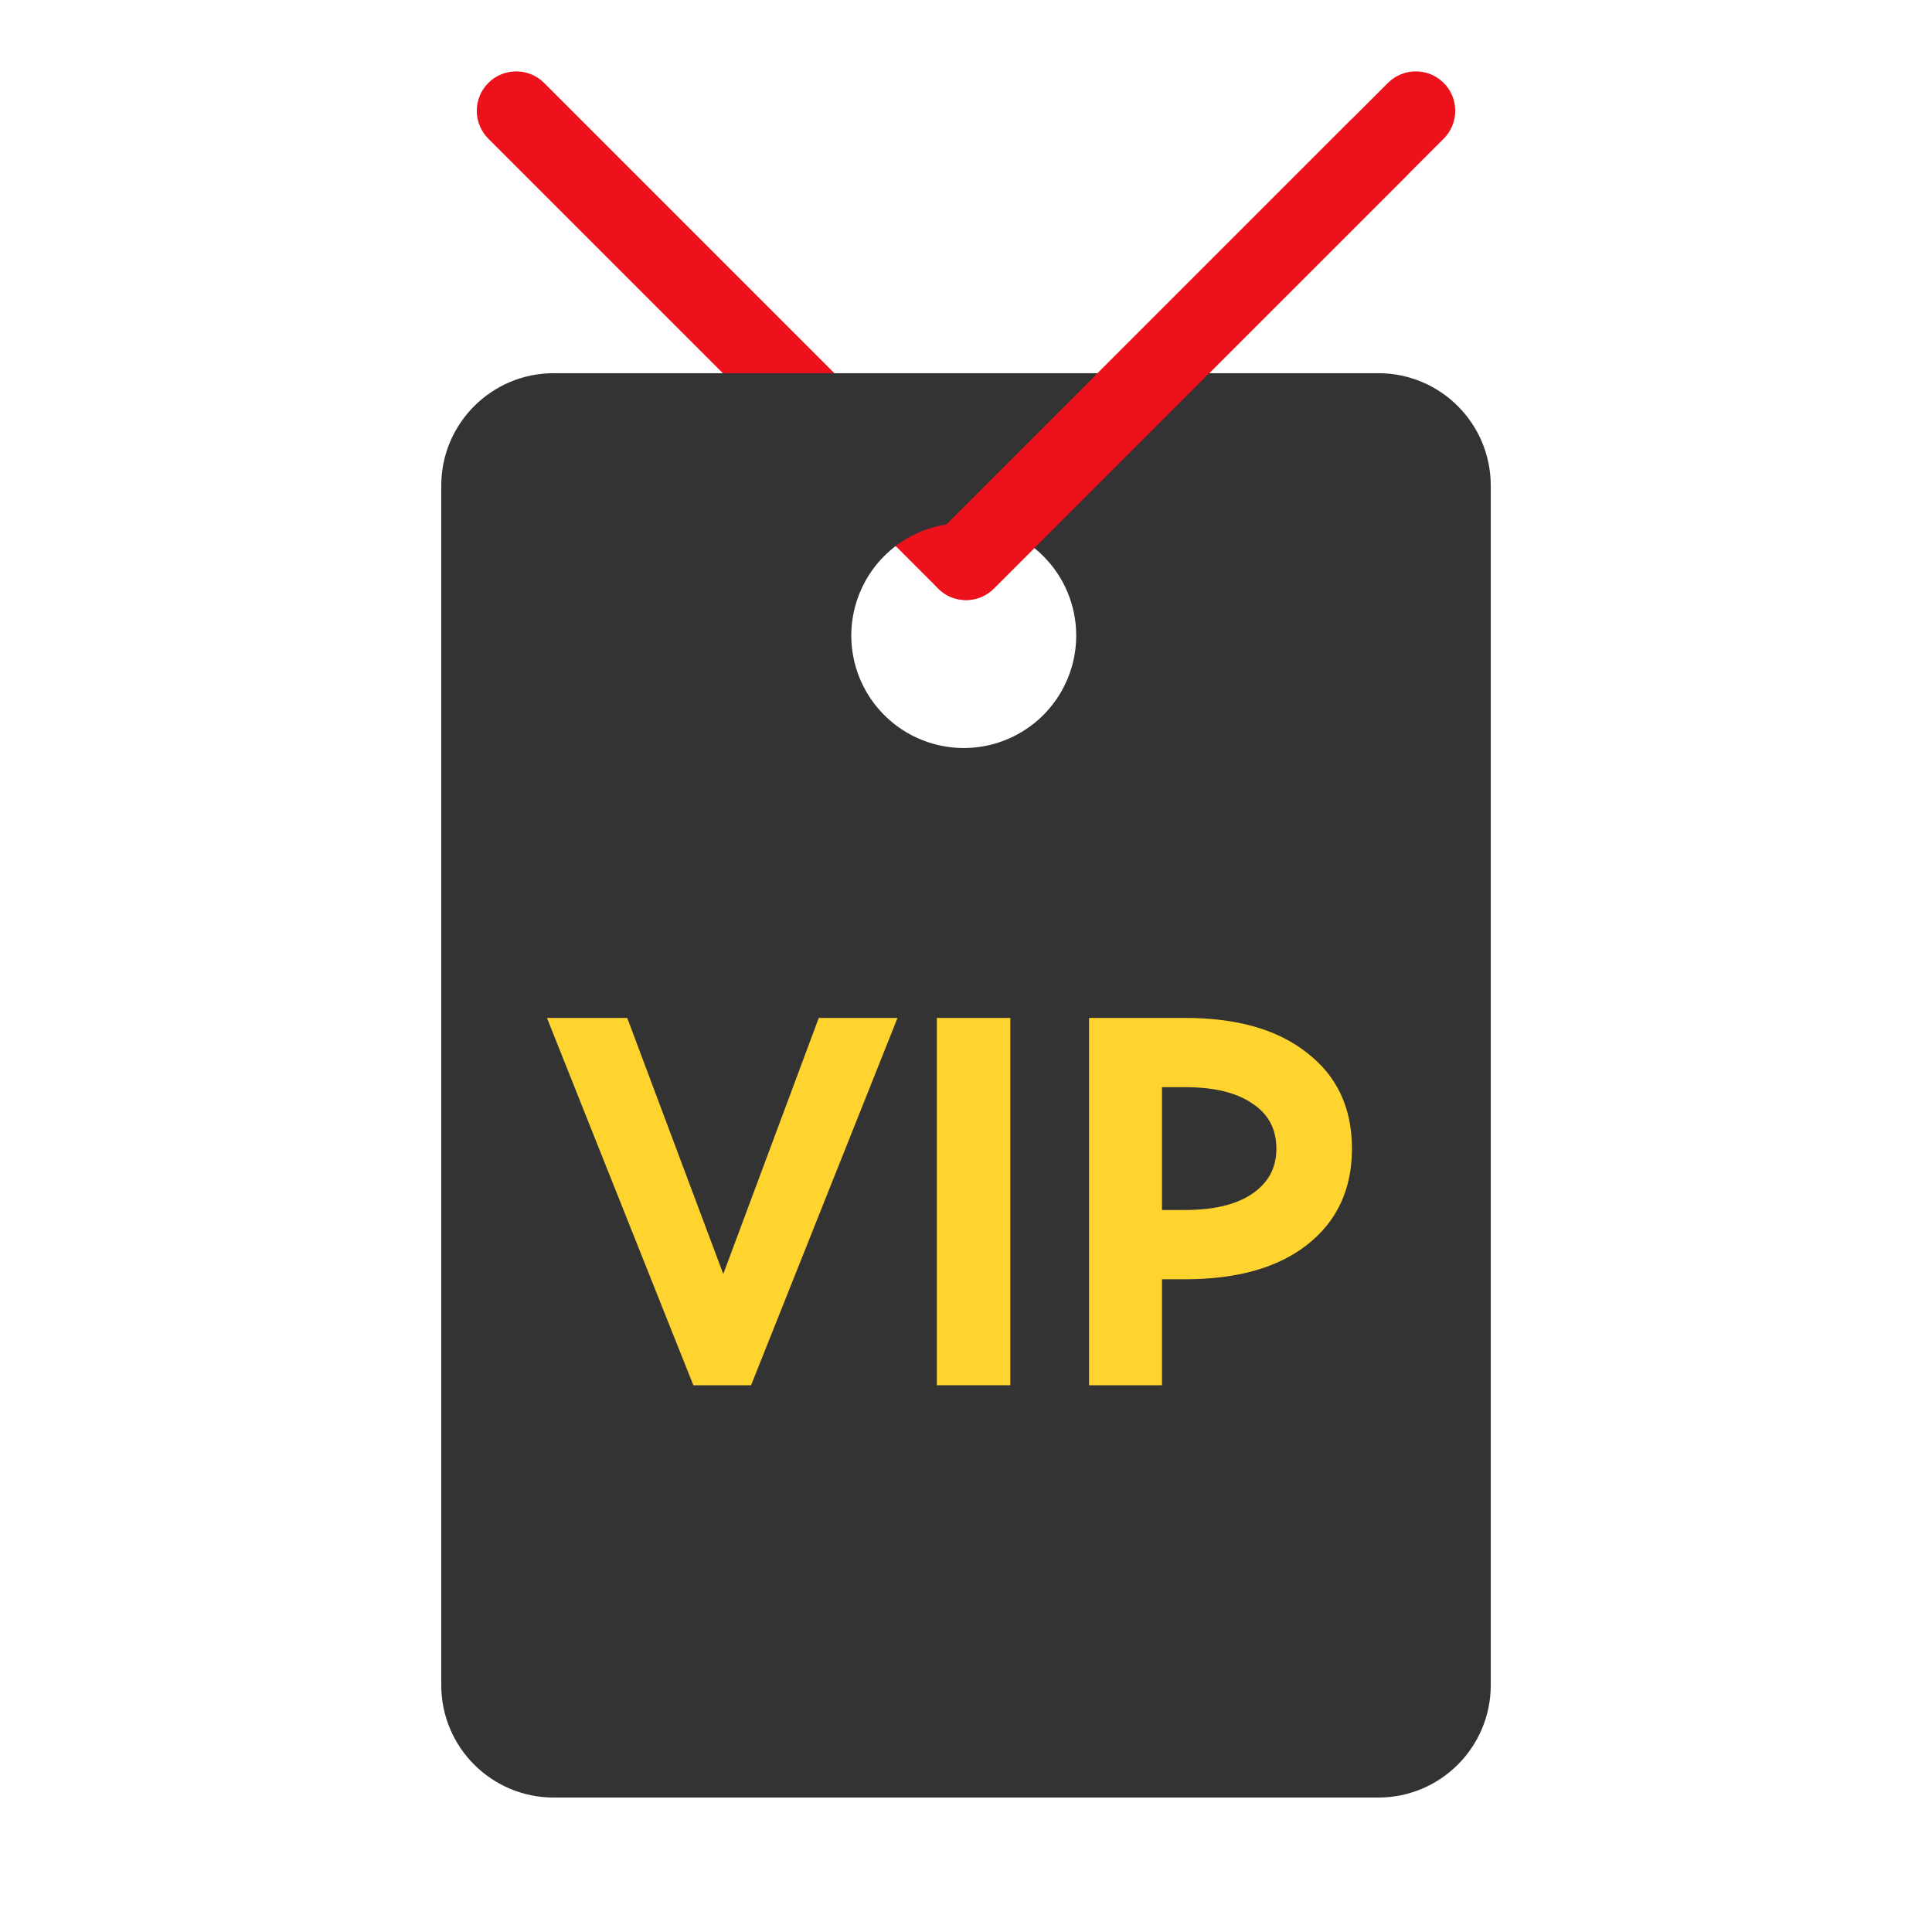 <svg width="49" height="49" viewBox="0 0 49 49" fill="none" xmlns="http://www.w3.org/2000/svg">
<path fill-rule="evenodd" clip-rule="evenodd" d="M12.385 2.103C12.776 1.713 13.409 1.713 13.8 2.103L24.5 12.804L35.201 2.103C35.592 1.713 36.225 1.713 36.615 2.103C37.006 2.494 37.006 3.127 36.615 3.518L25.207 14.925C24.817 15.316 24.184 15.316 23.793 14.925L12.385 3.518C11.995 3.127 11.995 2.494 12.385 2.103Z" fill="#EC111A"/>
<path fill-rule="evenodd" clip-rule="evenodd" d="M34.958 9.465C36.533 9.465 37.809 10.742 37.809 12.317V42.738C37.809 44.313 36.533 45.59 34.958 45.59H14.043C12.468 45.59 11.191 44.313 11.191 42.738V12.317C11.191 10.742 12.468 9.465 14.043 9.465H34.958ZM24.5 13.268C23.342 13.245 22.284 13.925 21.825 14.988C21.365 16.052 21.595 17.288 22.406 18.115C23.217 18.943 24.448 19.198 25.521 18.76C26.594 18.322 27.295 17.278 27.295 16.12C27.295 14.567 26.053 13.299 24.5 13.268Z" fill="#333333"/>
<path fill-rule="evenodd" clip-rule="evenodd" d="M35.665 3.054C36.055 3.445 36.055 4.078 35.665 4.468L25.207 14.926C24.817 15.316 24.184 15.316 23.793 14.926C23.403 14.535 23.403 13.902 23.793 13.511L34.25 3.054C34.641 2.663 35.274 2.663 35.665 3.054Z" fill="#EC111A"/>
<path d="M17.585 35.133L13.872 25.817H15.908L18.344 32.312L20.766 25.817H22.763L19.049 35.133H17.585Z" fill="#FFD42F"/>
<path d="M23.761 35.133V25.817H25.624V35.133H23.761Z" fill="#FFD42F"/>
<path d="M27.621 35.133V25.817H30.056C31.378 25.817 32.412 26.114 33.157 26.708C33.912 27.294 34.289 28.101 34.289 29.131C34.289 30.16 33.912 30.972 33.157 31.566C32.412 32.152 31.378 32.445 30.056 32.445H29.471V35.133H27.621ZM30.056 27.573H29.471V30.688H30.056C30.793 30.688 31.361 30.55 31.76 30.275C32.168 30 32.372 29.619 32.372 29.131C32.372 28.634 32.168 28.252 31.76 27.986C31.361 27.711 30.793 27.573 30.056 27.573Z" fill="#FFD42F"/>
</svg>
